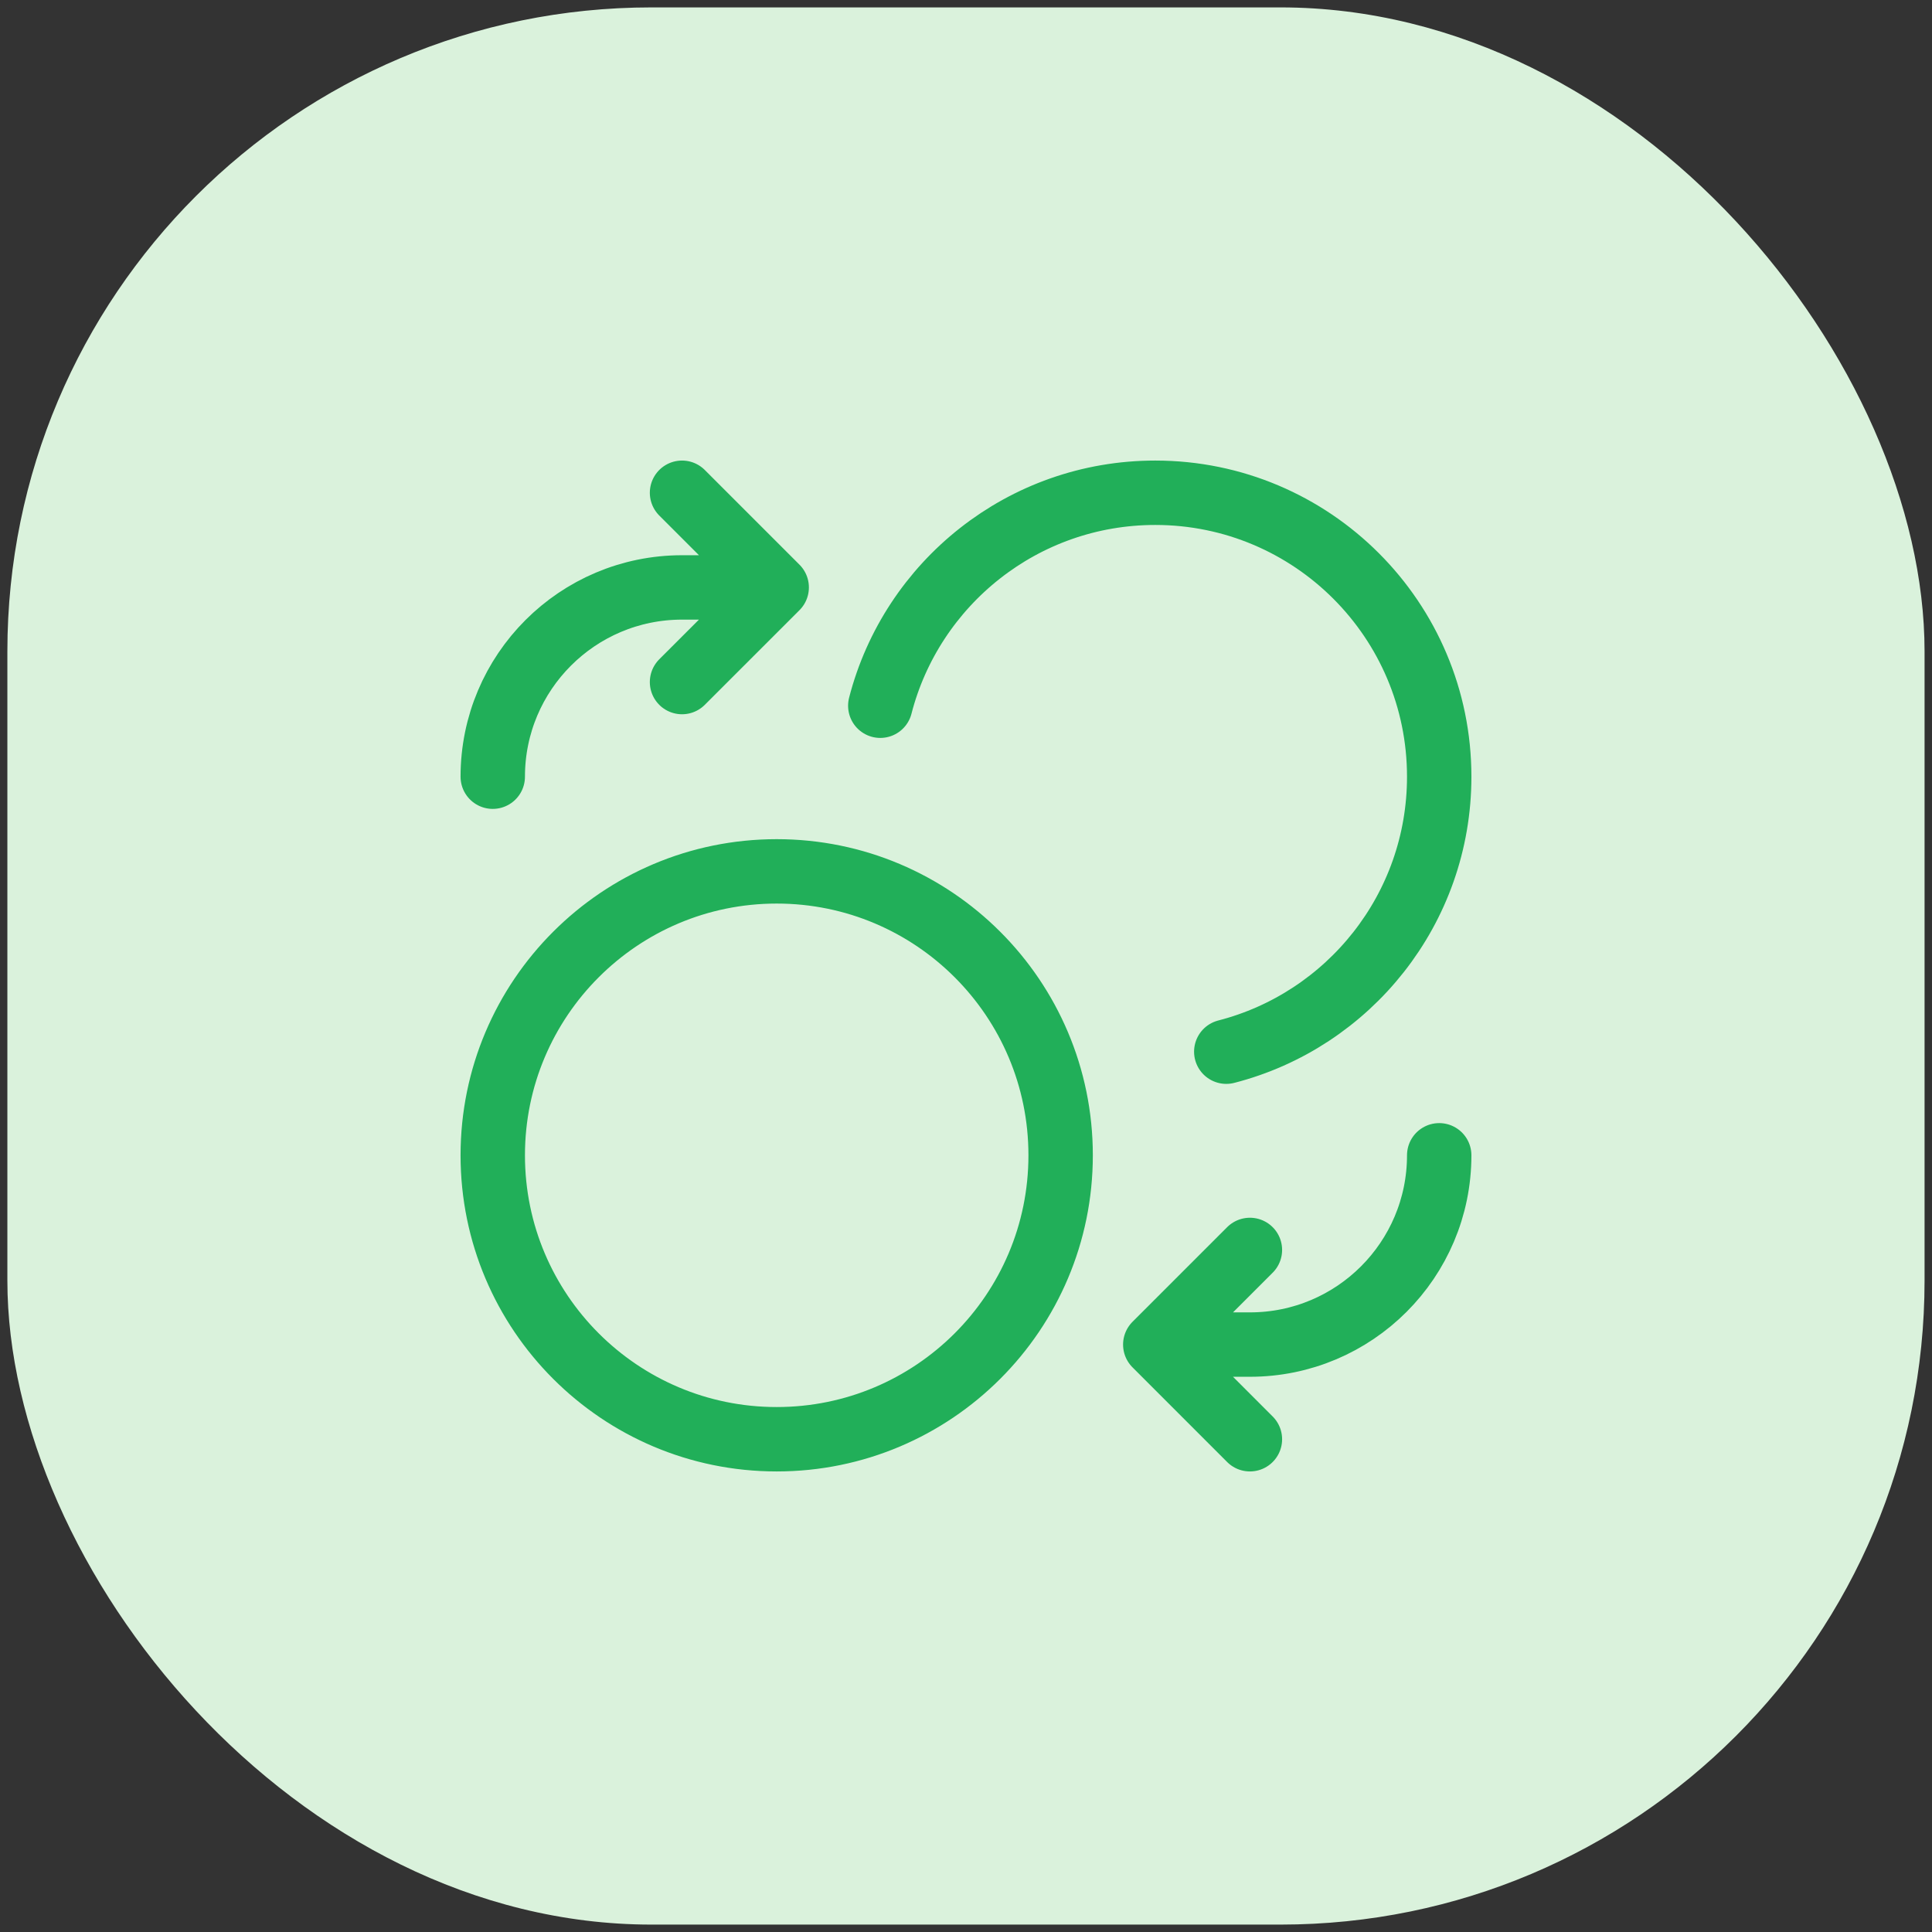 <svg width="60" height="60" viewBox="0 0 60 60" fill="none" xmlns="http://www.w3.org/2000/svg">
<rect x="0" y="0" width="60" height="60" fill="#333333" stroke="none"/>
<rect x="0.229" y="0.23" width="59.54" height="59.54" rx="20" fill="#DAF2DC"/>
<path d="M21.181 21.182L24.121 18.243M24.121 18.243L21.181 15.303M24.121 18.243H21.181C17.935 18.243 15.303 20.875 15.303 24.121M38.817 38.818L35.878 41.757M35.878 41.757L38.817 44.697M35.878 41.757H38.817C42.064 41.757 44.696 39.125 44.696 35.879M27.338 21.917C28.317 18.114 31.769 15.303 35.878 15.303C40.748 15.303 44.696 19.251 44.696 24.121C44.696 28.23 41.886 31.683 38.083 32.661M32.939 35.879C32.939 40.749 28.991 44.697 24.121 44.697C19.251 44.697 15.303 40.749 15.303 35.879C15.303 31.009 19.251 27.061 24.121 27.061C28.991 27.061 32.939 31.009 32.939 35.879Z" stroke="#21AF59" stroke-width="2" stroke-linecap="round" stroke-linejoin="round"/>
</svg>
